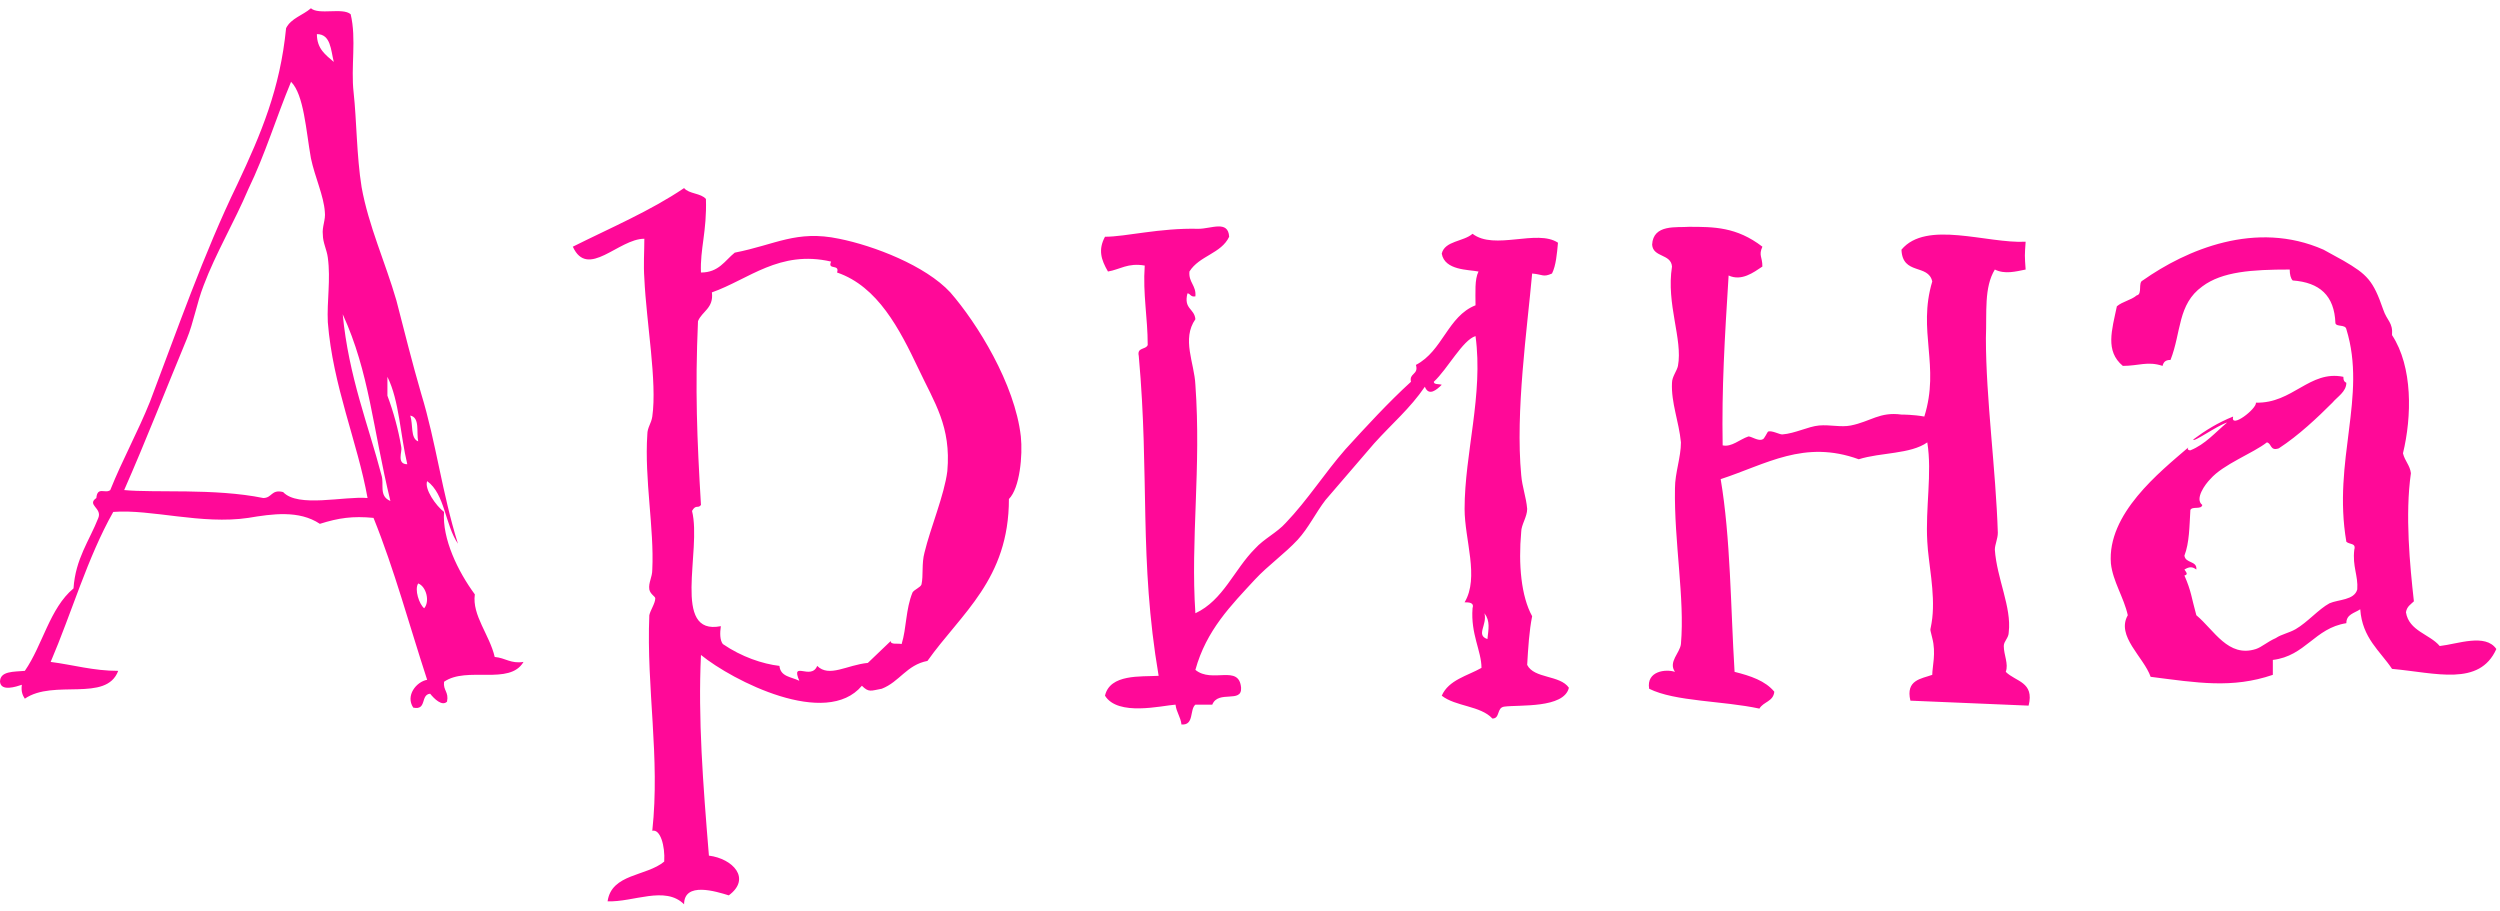 <?xml version="1.0" encoding="UTF-8"?> <svg xmlns="http://www.w3.org/2000/svg" width="302" height="110" viewBox="0 0 302 110" fill="none"><path d="M51.6 58.12C51.24 59.08 52.68 61.12 53.64 61.84C53.4 65.08 55.32 69.04 57.36 71.8C57 74.32 59.16 76.72 59.76 79.36C61.08 79.48 61.68 80.2 63.24 79.96C61.56 82.84 56.4 80.44 53.64 82.36C53.52 83.44 54.24 83.56 54 84.76C53.4 85.36 52.44 84.4 51.96 83.8C50.76 83.92 51.6 85.84 49.92 85.48C48.96 84.04 50.28 82.36 51.6 82.12C49.44 75.52 47.64 68.8 45.12 62.56C42.6 62.32 40.92 62.56 38.64 63.28C36.12 61.6 32.88 62.08 30 62.56C24.36 63.4 18.24 61.48 13.68 61.84C10.56 67.36 8.64 74.08 6.12 79.96C8.88 80.32 11.28 81.04 14.28 81.04C12.84 84.88 6.48 82 3 84.4C2.76 84.04 2.52 83.56 2.64 82.72C1.92 82.96 0.12 83.56 0 82.36C0 81.04 1.68 81.16 3 81.04C5.16 77.92 6 73.48 8.88 71.08C9.12 67.48 10.8 65.32 11.88 62.56C12.36 61.36 10.44 61 11.64 60.16C11.76 58.72 12.72 59.68 13.32 59.2C14.76 55.6 16.68 52.12 18.12 48.52C21.36 40 24.6 30.64 28.68 22.24C31.56 16.12 33.84 10.72 34.56 3.4C35.16 2.2 36.6 1.84 37.56 1C38.52 1.84 41.4 0.88 42.36 1.72C43.08 4.72 42.36 8.08 42.72 11.2C43.08 14.44 43.08 18.88 43.68 22.6C44.52 27.28 46.56 31.72 47.88 36.28C48.84 40 49.8 43.84 50.88 47.56C52.68 53.44 53.4 59.56 55.32 65.68C53.76 63.4 53.76 59.68 51.6 58.12ZM30 22.84C28.32 26.8 26.04 30.64 24.6 34.48C23.76 36.64 23.4 38.92 22.56 40.96C19.92 47.32 17.64 53.2 15 59.2C18.6 59.56 25.92 58.96 31.8 60.16C32.88 60.16 32.76 59.08 34.2 59.44C36 61.36 41.52 59.92 44.4 60.16C43.2 53.44 40.2 46.6 39.6 38.92C39.48 36.4 39.96 33.76 39.6 31.12C39.48 30.16 39 29.32 39 28.36C38.88 27.4 39.36 26.56 39.24 25.6C39.12 23.68 38.04 21.4 37.56 19.12C36.96 15.76 36.72 11.44 35.16 9.88C33.36 14.2 32.04 18.64 30 22.84ZM46.08 57.4C46.44 58.48 45.72 59.92 47.16 60.52C45 51.64 44.64 45.04 41.4 37.96C42.12 45.52 44.52 51.4 46.08 57.4ZM46.8 47.8C47.52 49.72 48.12 51.88 48.48 54.04C48.6 54.52 47.88 56.08 49.2 56.08C48.36 52.6 48.24 48.4 46.8 45.52V47.8ZM40.32 7.48C39.96 6.04 39.96 4.12 38.28 4.12C38.28 5.92 39.36 6.64 40.32 7.48ZM51.24 73.48C51.96 72.64 51.48 70.84 50.52 70.48C50.04 71.2 50.64 73 51.24 73.48ZM50.52 53.32C50.28 52.24 50.76 50.44 49.56 50.2C49.92 51.28 49.56 52.96 50.52 53.32ZM85.277 24.04C85.397 28 84.557 30.04 84.677 32.92C86.837 32.92 87.557 31.48 88.757 30.52C93.677 29.56 96.197 27.76 101.357 28.84C105.557 29.68 111.797 32.08 114.797 35.32C118.037 39.04 122.597 46.36 123.317 52.72C123.557 55 123.197 58.96 121.877 60.28C121.877 70 116.117 74.08 112.037 79.84C109.517 80.32 108.677 82.36 106.517 83.2C105.197 83.44 104.957 83.68 104.117 82.84C99.797 88 88.517 82.24 84.677 79.12C84.317 86.8 84.917 94.6 85.637 103.36C88.517 103.72 90.797 106.12 88.037 108.16C86.477 107.68 82.637 106.48 82.637 109.24C80.357 106.96 76.517 109 73.397 108.88C73.877 105.52 78.077 105.88 80.237 104.08C80.357 102.16 79.757 100.12 78.797 100.36C79.757 91.48 78.077 83.2 78.437 74.32C78.557 73.72 79.157 72.88 79.157 72.28C79.157 72.04 78.557 71.8 78.437 71.2C78.317 70.36 78.797 69.76 78.797 68.8C79.037 63.88 77.837 57.88 78.197 52.48C78.197 51.64 78.677 51.16 78.797 50.32C79.397 46.12 78.077 38.92 77.837 33.64C77.717 31.96 77.837 30.4 77.837 28.84C74.717 28.84 70.997 33.76 69.197 29.8C73.757 27.52 78.557 25.48 82.637 22.72C83.237 23.44 84.677 23.32 85.277 24.04ZM98.717 80.44C100.157 81.88 102.317 80.32 104.837 80.08L107.597 77.44C107.597 77.92 108.437 77.68 108.917 77.8C109.517 75.88 109.397 73.6 110.237 71.56C110.477 71.2 111.197 70.96 111.317 70.6C111.557 69.52 111.317 68.08 111.677 66.76C112.397 63.76 114.077 59.8 114.437 56.92C114.917 51.52 112.877 48.64 110.957 44.56C108.677 39.76 106.037 34.6 101.117 32.92C101.477 31.84 99.917 32.68 100.397 31.6C94.157 30.16 90.437 33.76 85.997 35.32C86.237 37.24 84.797 37.6 84.317 38.8C83.957 47.08 84.197 52.96 84.677 61C84.317 61.48 84.077 60.88 83.597 61.72C84.797 66.52 81.077 76.84 87.077 75.64C86.957 76.48 86.957 77.32 87.317 77.8C89.597 79.36 92.117 80.2 94.157 80.44C94.277 81.76 95.597 81.76 96.557 82.24C95.477 79.72 97.997 82.24 98.717 80.44ZM148.483 28.6C147.523 30.64 144.883 30.88 143.683 32.8C143.563 34.12 144.523 34.48 144.403 35.8C143.803 35.92 143.803 35.44 143.443 35.44C142.963 37.36 144.283 37.24 144.403 38.56C142.723 40.96 144.283 43.84 144.403 46.48C145.123 56.56 143.803 65.2 144.403 74.08C147.763 72.52 149.083 68.8 151.603 66.28C152.683 65.08 154.243 64.36 155.323 63.16C157.963 60.4 160.003 57.16 162.523 54.28C165.043 51.52 167.683 48.64 170.443 46.12C170.203 45.04 171.403 45.28 171.043 44.08C174.283 42.4 174.883 38.2 178.243 36.88C178.243 35.32 178.123 33.76 178.603 32.8C177.403 32.56 174.523 32.68 174.163 30.64C174.523 29.08 176.803 29.2 177.883 28.24C180.523 30.28 185.683 27.64 188.203 29.32C188.083 30.64 187.963 32.08 187.483 33.04C186.403 33.52 186.403 33.16 185.083 33.04C184.483 39.76 183.043 49.72 183.763 57.4C183.883 58.84 184.363 60.04 184.483 61.48C184.483 62.44 183.763 63.4 183.763 64.24C183.403 68.2 183.763 72.04 185.083 74.44C184.723 76.24 184.603 78.28 184.483 80.32C185.323 82 188.443 81.52 189.523 83.08C188.923 85.6 183.523 85.12 181.723 85.36C180.763 85.48 181.243 86.8 180.283 86.8C178.843 85.24 175.843 85.36 174.163 84.04C175.003 82.12 177.283 81.64 178.963 80.68C178.963 78.64 177.643 76.6 177.883 73.48C178.123 72.76 177.403 72.76 176.923 72.76C178.723 69.76 176.923 65.2 176.923 61.48C176.923 54.76 179.203 47.68 178.243 40.6C176.683 41.08 174.883 44.56 173.203 46.12C173.203 46.48 173.803 46.36 174.163 46.48C173.563 47.08 172.603 47.92 172.123 46.72C170.323 49.36 168.163 51.16 166.003 53.56L160.123 60.4C158.923 61.96 158.083 63.76 156.763 65.2C155.203 66.88 153.163 68.32 151.603 70C148.723 73.12 145.723 76.12 144.403 80.92C146.443 82.6 149.683 80.2 149.923 83.08C150.043 85 147.163 83.32 146.443 85.12H144.403C143.683 85.72 144.283 87.64 142.723 87.52C142.603 86.56 142.123 86.08 142.003 85.12C140.323 85.24 135.043 86.56 133.483 84.04C134.083 81.4 137.803 81.76 139.963 81.64C137.563 67.48 138.883 57.64 137.563 43C137.323 41.92 138.403 42.28 138.643 41.68C138.643 38.32 138.043 35.56 138.283 32.08C136.243 31.72 135.283 32.56 133.843 32.8C133.003 31.36 132.643 30.16 133.483 28.6C136.003 28.6 140.083 27.52 144.763 27.64C146.323 27.64 148.363 26.56 148.483 28.6ZM179.683 77.2C179.803 76 180.043 75.04 179.323 74.08C179.683 75.52 178.243 76.72 179.683 77.2ZM212.897 29.8C212.417 30.88 212.897 31 212.897 32.2C211.817 32.92 210.377 34 208.817 33.28C208.337 40.96 207.977 46.84 208.097 53.8C209.177 54.04 210.137 53.08 211.217 52.72C211.577 52.72 212.417 53.32 212.897 53.08C213.137 53.08 213.497 52.12 213.617 52.12C214.097 52 214.937 52.48 215.297 52.48C216.857 52.36 218.417 51.52 219.737 51.4C221.057 51.28 222.377 51.64 223.577 51.4C225.977 50.92 227.057 49.72 229.697 50.08C229.817 50.08 231.137 50.08 232.457 50.32C234.377 44.2 231.617 40 233.417 34C232.937 31.84 229.817 33.28 229.697 30.16C232.697 26.56 240.017 29.44 244.697 29.2C244.577 30.88 244.577 30.88 244.697 32.56C243.497 32.8 242.177 33.16 240.977 32.56C239.657 34.72 240.017 37.72 239.897 40.84C239.897 48.16 241.097 56.68 241.337 64.36C241.337 65.08 240.977 65.8 240.977 66.4C241.217 69.88 243.017 73.36 242.657 76.36C242.657 77.08 242.057 77.44 242.057 78.04C242.057 79.12 242.657 80.2 242.297 81.16C243.497 82.36 245.777 82.36 245.057 85.24L230.777 84.64C230.177 82.12 232.097 82 233.417 81.52C233.417 80.56 233.897 78.88 233.417 77.08C233.057 75.52 233.177 76.6 233.417 74.68C233.777 71.56 232.937 67.96 232.817 65.44C232.577 61.36 233.417 57.16 232.817 53.44C230.777 54.88 227.177 54.64 224.537 55.48C217.937 53.08 213.377 56.08 207.857 57.88C209.057 64.96 209.057 73.36 209.537 81.16C211.457 81.64 213.257 82.24 214.337 83.56C214.217 84.76 213.017 84.76 212.537 85.6C208.097 84.64 202.337 84.76 199.217 83.2C198.857 81.04 201.257 80.8 202.337 81.16C201.497 79.96 202.937 78.88 203.057 77.8C203.537 72.28 202.217 65.44 202.337 58.96C202.337 57.16 203.057 55.24 203.057 53.44C202.817 50.92 201.857 48.64 201.977 46.24C201.977 45.52 202.577 44.8 202.697 44.2C203.297 40.96 201.257 36.76 201.977 32.2C201.857 30.64 199.697 31.12 199.577 29.56C199.697 27.04 202.577 27.52 204.017 27.4C207.017 27.4 209.777 27.4 212.897 29.8ZM269.038 51.04C267.838 51.4 264.838 53.56 264.958 53.08C266.398 52 267.958 51.04 269.758 50.32C269.398 51.88 272.638 49.36 272.518 48.64C276.958 48.76 278.998 44.68 283.078 45.52C283.078 46 283.198 46.12 283.438 46.24C283.438 47.32 282.358 47.92 281.758 48.64C279.958 50.44 277.678 52.6 275.278 54.16C274.198 54.52 274.438 53.56 273.838 53.44C272.158 54.76 268.558 56.08 266.998 57.88C266.398 58.48 265.078 60.28 266.038 61C265.918 61.6 264.838 61.12 264.598 61.6C264.478 63.64 264.478 65.56 263.878 67.12C263.998 68.08 265.438 67.72 265.318 68.8C264.838 68.44 264.478 68.44 263.878 68.8C264.118 69.16 264.358 69.4 263.878 69.52C264.718 71.44 264.718 72.16 265.318 74.32C267.478 76.12 269.158 79.48 272.518 78.4C273.238 78.16 273.838 77.56 274.918 77.08C275.638 76.6 276.478 76.48 277.318 76C278.758 75.16 280.078 73.6 281.398 72.88C282.478 72.4 284.398 72.52 284.758 71.2C284.878 69.52 284.158 68.44 284.398 66.4C284.638 65.56 283.798 65.8 283.438 65.44C281.758 55.6 285.958 47.92 283.438 39.76C283.318 39.16 282.238 39.52 282.118 39.04C281.998 35.68 280.198 34.12 276.958 33.88C276.718 33.64 276.598 33.16 276.598 32.56C272.038 32.56 268.438 32.8 266.038 34.6C263.038 36.76 263.518 40.12 262.198 43.48C261.598 43.48 261.358 43.72 261.238 44.2C259.438 43.6 258.358 44.2 256.438 44.2C254.278 42.4 255.118 39.88 255.718 37C256.438 36.4 257.398 36.28 258.118 35.68C258.838 35.56 258.238 34.12 258.838 33.88C264.118 30.16 272.518 26.56 280.678 30.16L283.078 31.48C285.958 33.16 286.678 33.88 287.878 37.36C288.358 38.8 289.078 38.92 288.958 40.48C291.478 44.32 291.358 50.32 290.278 54.76C290.518 55.72 291.118 56.2 291.238 57.16C290.518 62.2 291.118 68.32 291.598 72.64C291.238 73 290.758 73.24 290.638 73.96C290.998 76.24 293.518 76.6 294.718 78.04C296.878 77.8 300.238 76.48 301.558 78.4C299.518 82.96 294.238 81.28 288.958 80.8C287.518 78.64 285.358 77.08 285.118 73.6C284.398 74.08 283.438 74.2 283.438 75.28C279.598 75.88 278.518 79.24 274.558 79.72V81.52C269.638 83.2 265.438 82.48 259.798 81.76C258.958 79.36 255.598 76.84 257.038 74.32C256.558 72.16 255.238 70.24 254.998 68.08C254.518 62.08 260.878 57.04 264.358 54.04C264.238 54.16 264.238 54.4 264.598 54.4C266.398 53.68 267.598 52.24 269.038 51.04Z" fill="#FF0998"></path></svg> 